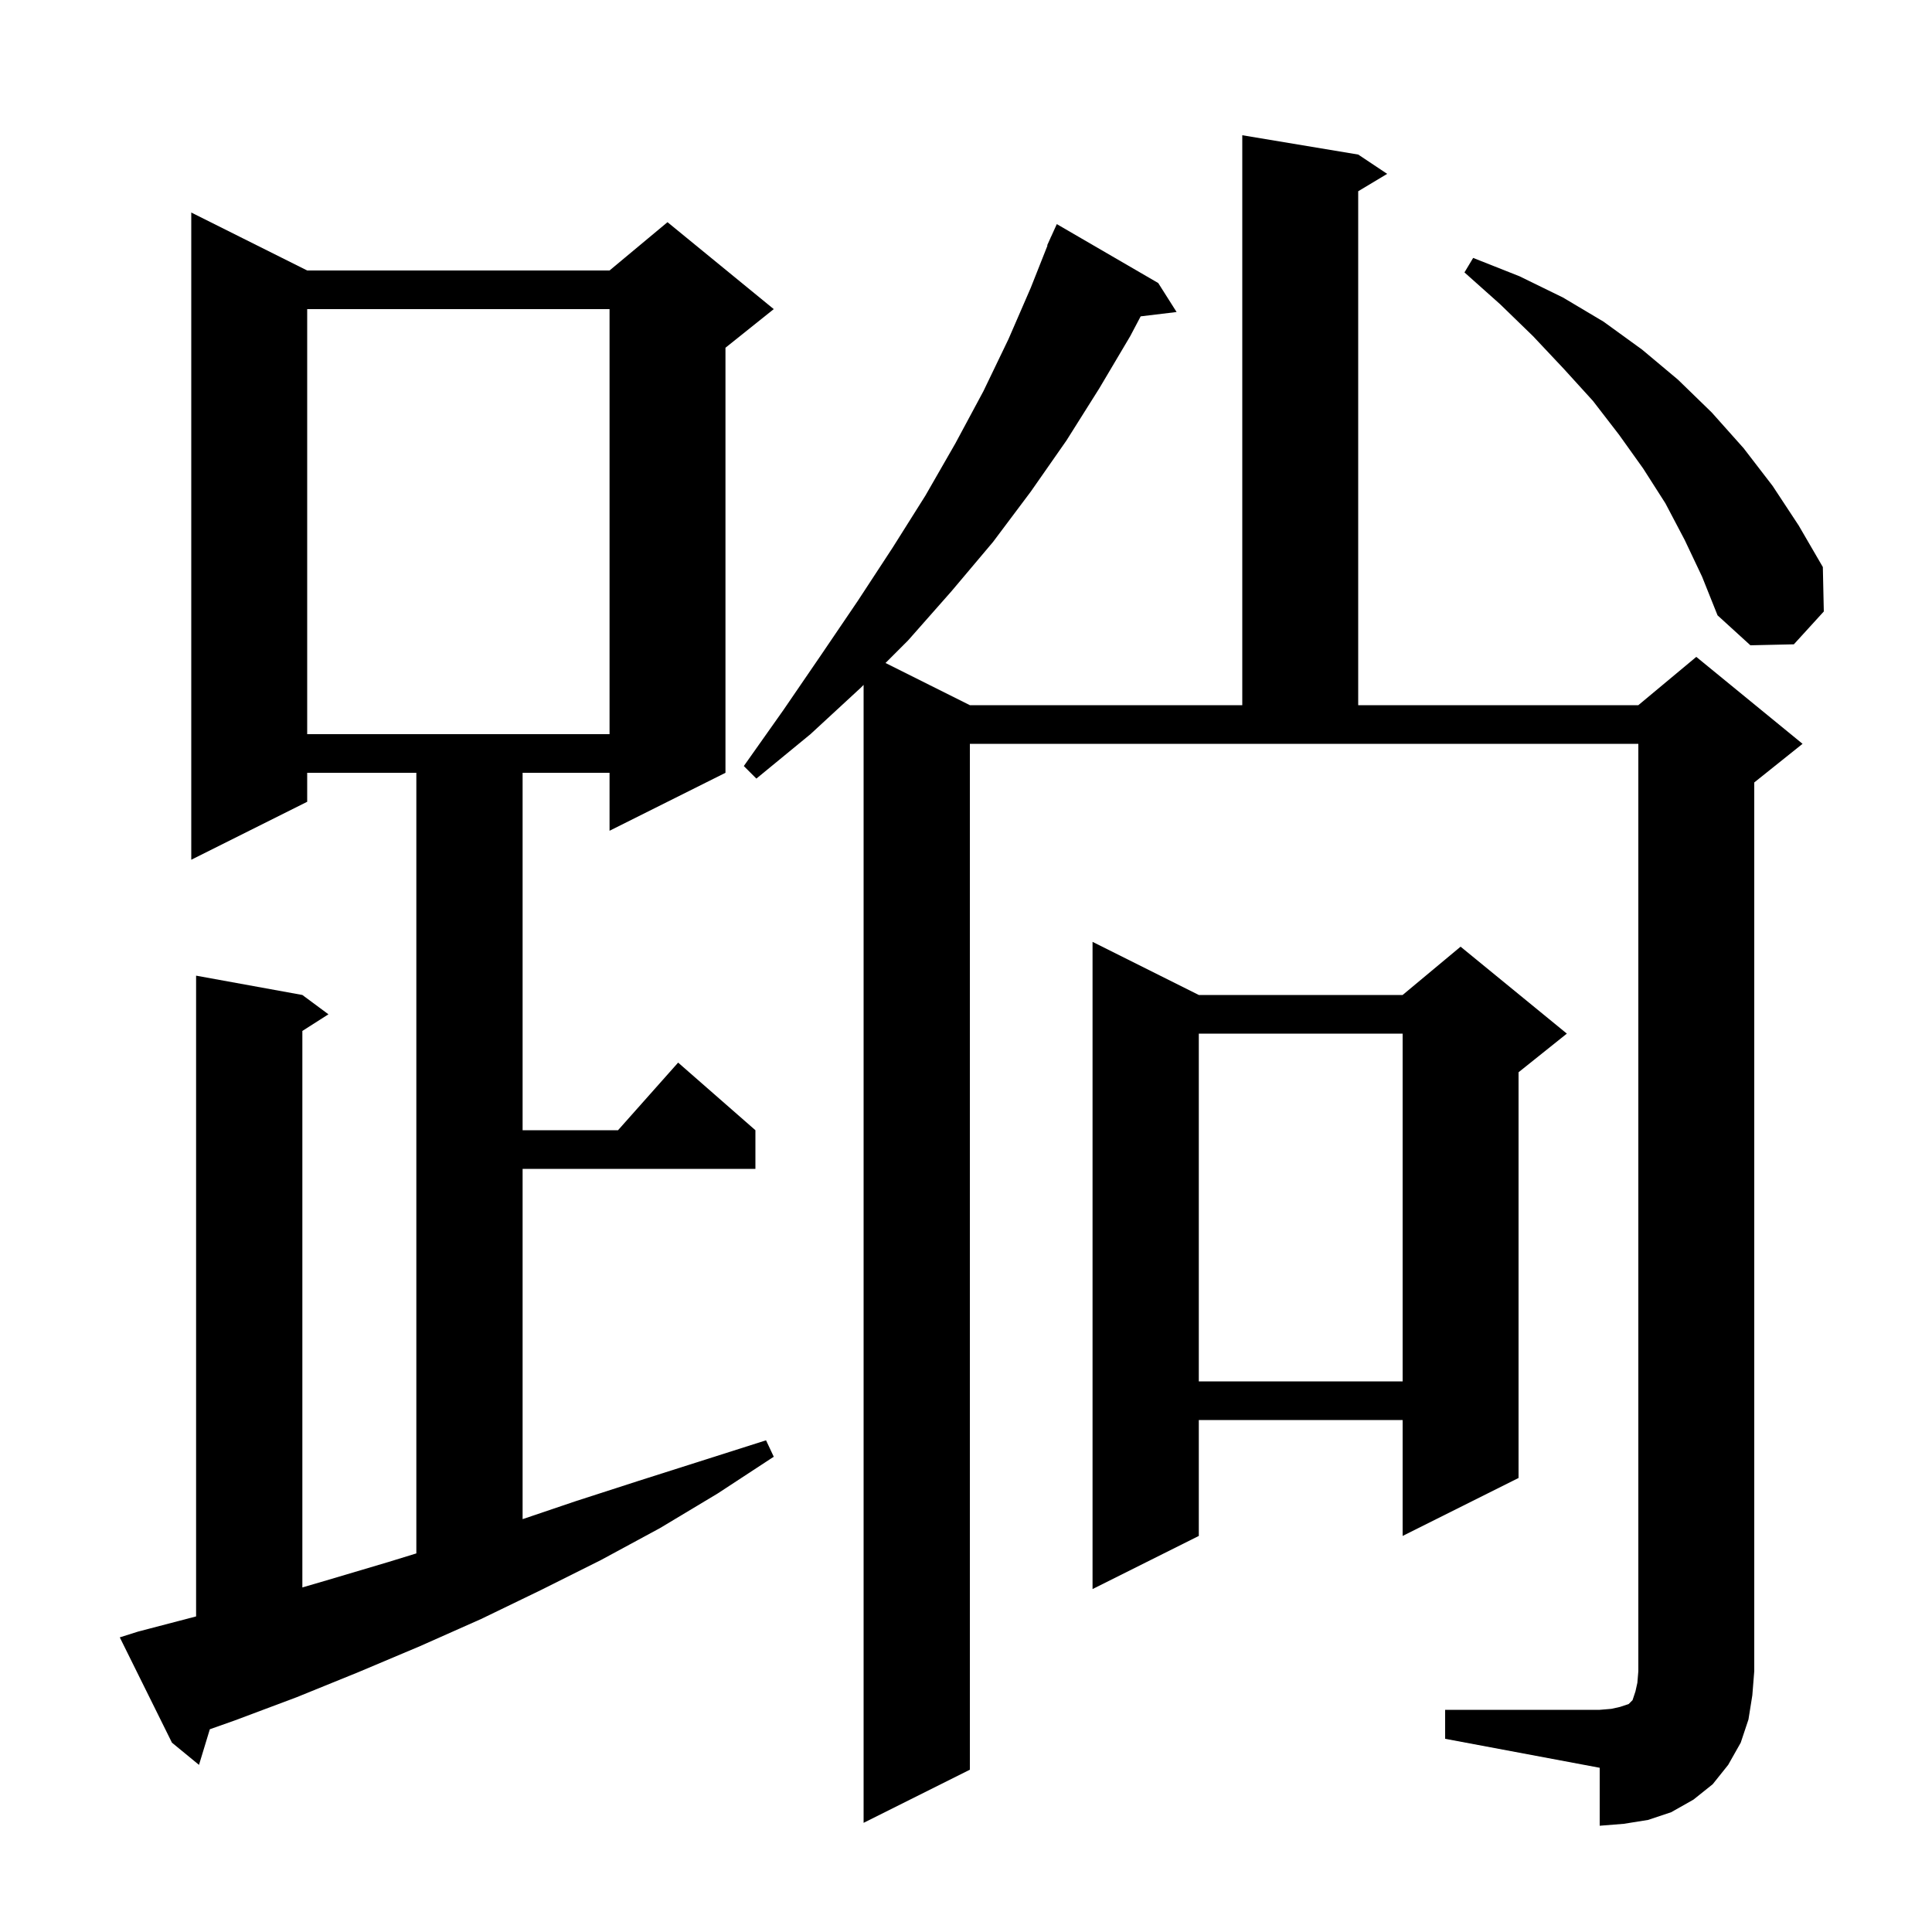 <svg xmlns="http://www.w3.org/2000/svg" xmlns:xlink="http://www.w3.org/1999/xlink" version="1.1" baseProfile="full" viewBox="0 0 200 200" width="200" height="200">
<g fill="black">
<path d="M 149.6 177.0 L 165.6 177.0 L 166.8 176.9 L 167.7 176.7 L 168.6 176.4 L 169.0 176.0 L 169.3 175.1 L 169.5 174.2 L 169.6 173.0 L 169.6 77.0 L 100.4 77.0 L 100.4 183.2 L 89.4 188.7 L 89.4 70.9 L 89.1 71.2 L 83.9 76.0 L 78.3 80.6 L 77.0 79.3 L 81.1 73.5 L 85.0 67.8 L 88.8 62.2 L 92.4 56.7 L 95.8 51.3 L 98.9 45.9 L 101.8 40.5 L 104.4 35.1 L 106.7 29.8 L 108.438 25.413 L 108.4 25.4 L 108.738 24.656 L 108.8 24.5 L 108.808 24.503 L 109.4 23.2 L 119.9 29.3 L 121.8 32.3 L 118.082 32.749 L 117.0 34.8 L 113.8 40.2 L 110.4 45.6 L 106.7 50.9 L 102.8 56.1 L 98.5 61.2 L 94.0 66.3 L 91.667 68.633 L 100.4 73.0 L 128.6 73.0 L 128.6 14.0 L 140.6 16.0 L 143.6 18.0 L 140.6 19.8 L 140.6 73.0 L 169.6 73.0 L 175.6 68.0 L 186.6 77.0 L 181.6 81.0 L 181.6 173.0 L 181.4 175.5 L 181.0 178.0 L 180.2 180.4 L 178.9 182.7 L 177.3 184.7 L 175.3 186.3 L 173.0 187.6 L 170.6 188.4 L 168.1 188.8 L 165.6 189.0 L 165.6 183.0 L 149.6 180.0 Z M 14.3 168.9 L 20.3 167.331 L 20.3 101.0 L 31.3 103.0 L 34.0 105.0 L 31.3 106.723 L 31.3 164.331 L 33.8 163.6 L 40.2 161.7 L 43.1 160.808 L 43.1 80.0 L 31.8 80.0 L 31.8 83.0 L 19.8 89.0 L 19.8 22.0 L 31.8 28.0 L 63.1 28.0 L 69.1 23.0 L 80.1 32.0 L 75.1 36.0 L 75.1 80.0 L 63.1 86.0 L 63.1 80.0 L 54.1 80.0 L 54.1 117.0 L 63.978 117.0 L 70.2 110.0 L 78.2 117.0 L 78.2 121.0 L 54.1 121.0 L 54.1 157.262 L 59.6 155.4 L 66.1 153.3 L 79.3 149.1 L 80.1 150.8 L 74.3 154.6 L 68.3 158.2 L 62.2 161.5 L 56.0 164.6 L 49.8 167.6 L 43.5 170.4 L 37.1 173.1 L 30.7 175.7 L 24.3 178.1 L 21.722 179.012 L 20.6 182.7 L 17.8 180.4 L 12.4 169.5 Z M 124.1 103.0 L 145.2 103.0 L 151.2 98.0 L 162.2 107.0 L 157.2 111.0 L 157.2 153.0 L 145.2 159.0 L 145.2 147.0 L 124.1 147.0 L 124.1 159.0 L 113.1 164.5 L 113.1 97.5 Z M 124.1 107.0 L 124.1 143.0 L 145.2 143.0 L 145.2 107.0 Z M 31.8 32.0 L 31.8 76.0 L 63.1 76.0 L 63.1 32.0 Z M 174.4 55.9 L 172.4 52.1 L 170.1 48.5 L 167.6 45.0 L 164.9 41.5 L 161.9 38.2 L 158.7 34.8 L 155.3 31.5 L 151.6 28.2 L 152.5 26.7 L 157.3 28.6 L 161.8 30.8 L 166.0 33.3 L 170.0 36.2 L 173.7 39.3 L 177.2 42.7 L 180.5 46.4 L 183.5 50.3 L 186.2 54.4 L 188.7 58.7 L 188.8 63.3 L 185.7 66.7 L 181.2 66.8 L 177.8 63.7 L 176.2 59.7 Z " />
</g>
</svg>
